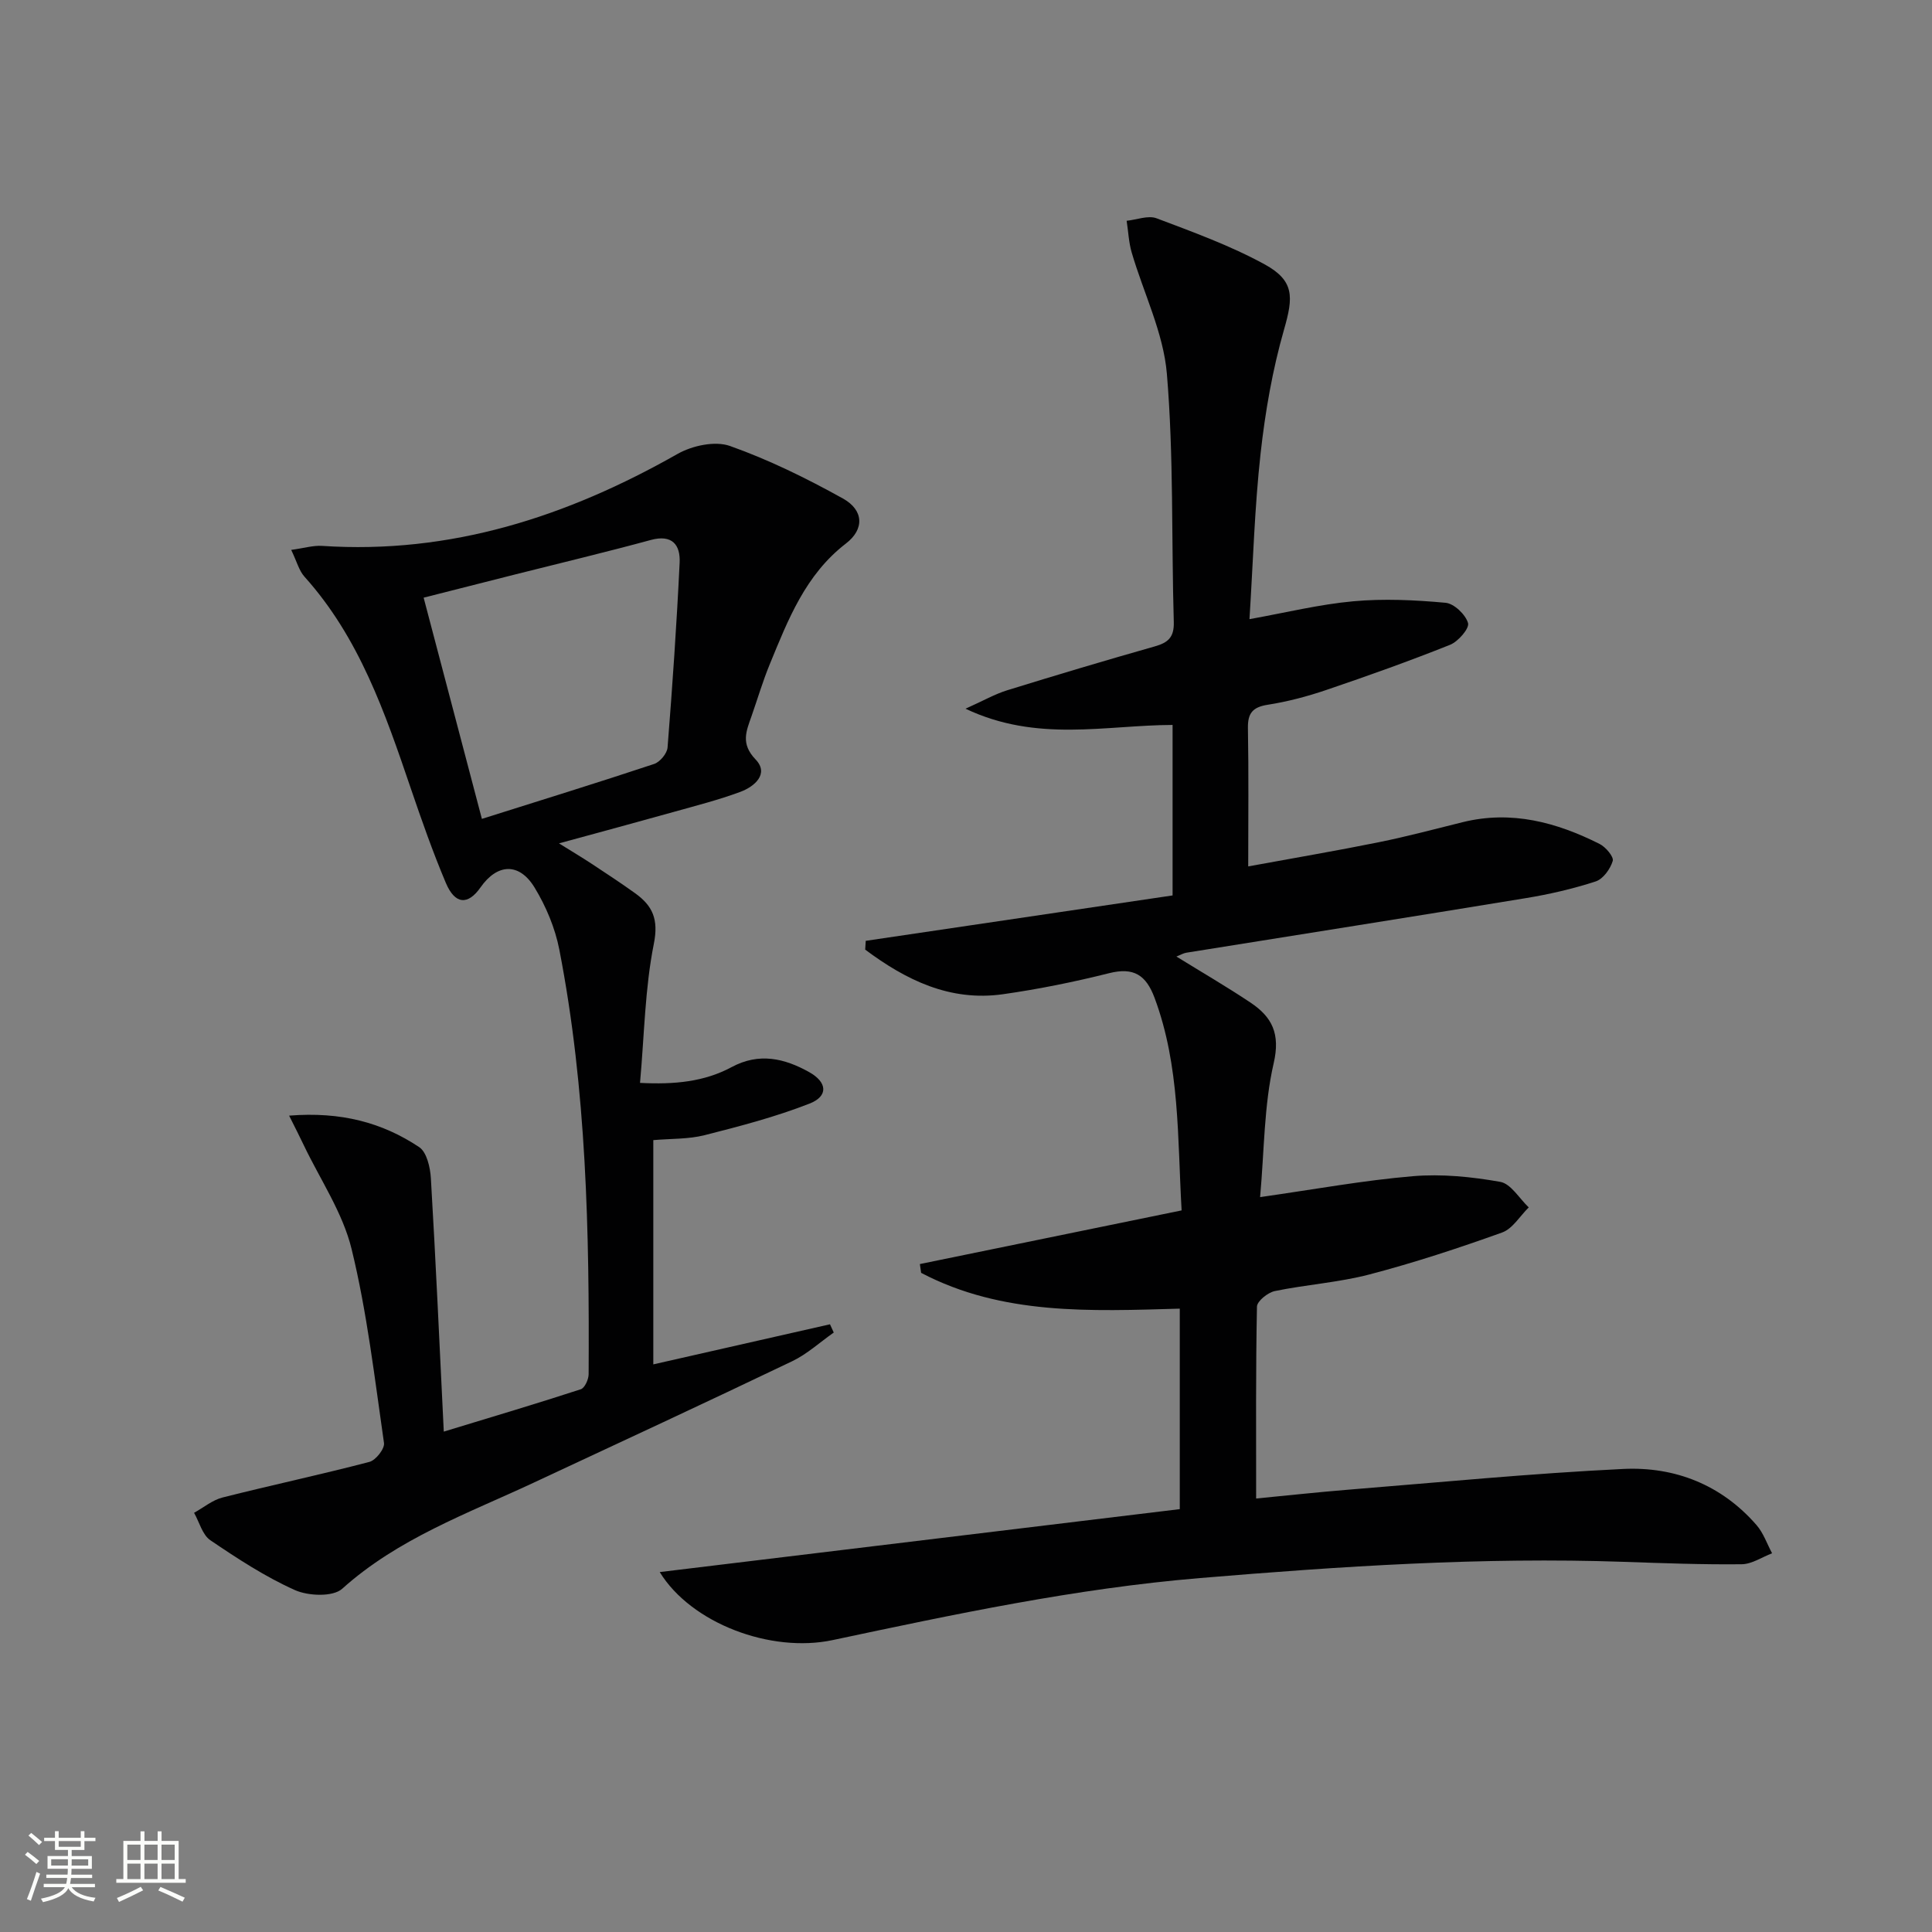 <svg enable-background="new 0 0 400 400" viewBox="0 0 400 400" xmlns="http://www.w3.org/2000/svg"><rect x="0" y="0" width="400" height="400" fill="#808080" stroke="none"/><path d="m5.17 384 .55-.58c.85.61 1.65 1.24 2.4 1.87l-.59.64c-.83-.73-1.62-1.38-2.36-1.93m1.22 9.53-.82-.34c.71-1.76 1.37-3.64 1.98-5.63.24.13.5.25.76.36-.6 1.67-1.24 3.54-1.92 5.61m-.5-13.5.57-.54c.56.44 1.31 1.06 2.26 1.87l-.64.64c-.68-.66-1.41-1.32-2.19-1.97m3.25.46h2.24v-1.36h.77v1.36h4.57v-1.36h.76v1.36h2.28v.69h-2.28v1.84h-2.64v1.26h4.18v2.64h-4.21c0 .45-.02.86-.05 1.21h4.32v.69h-4.38c-.04.34-.1.75-.19 1.22h5.15v.69h-4.82c.87 1.19 2.51 1.92 4.93 2.19-.17.31-.3.57-.37.76-2.77-.49-4.52-1.41-5.26-2.76-.56 1.26-2.3 2.23-5.24 2.9-.12-.24-.26-.48-.43-.72 2.73-.55 4.38-1.34 4.96-2.38h-4.38v-.69h4.65c.1-.38.17-.79.21-1.22h-4.32v-.69h4.4c.03-.34.05-.75.05-1.21h-4.2v-2.64h4.23v-1.26h-2.69v-1.84h-2.24zm1.46 4.46v1.29h3.45c.01-.4.02-.57.01-.53v-.32-.45h-3.46zm1.55-2.59h4.57v-1.19h-4.57zm6.11 2.59h-3.42v.77c-.01.19-.01.37-.02.53h3.44z" fill="#fbfcfa"/><path d="m32.63 379.16h.82v1.98h3.54v7.89h1.46v.78h-14.37v-.78h1.46v-7.89h3.55v-1.98h.82v1.98h2.73v-1.98zm-3.49 11.48.5.73c-1.61.82-3.28 1.63-5 2.41-.13-.27-.28-.55-.44-.82 1.75-.72 3.4-1.49 4.94-2.32m-2.78-5.55h2.73v-3.18h-2.73zm0 3.95h2.73v-3.2h-2.73zm3.54-3.95h2.73v-3.18h-2.73zm0 3.95h2.73v-3.2h-2.73zm7.89 4.68c-1.84-.92-3.51-1.7-5.02-2.32l.45-.73c1.89.8 3.57 1.55 5.04 2.23zm-1.62-11.81h-2.73v3.18h2.73zm-2.73 7.13h2.73v-3.2h-2.73z" fill="#fbfcfa"/><g fill="#010102"><path d="m136.59 325.48c36.2-4.38 71.82-8.69 107.67-13.03 0-14.26 0-27.64 0-41.51-18.45.52-36.76 1.4-53.55-7.41-.09-.61-.17-1.21-.26-1.82 17.91-3.67 35.83-7.35 54.19-11.11-.87-15.05-.32-29.84-5.6-44.01-1.77-4.74-4.33-6.38-9.42-5.1-7.22 1.81-14.56 3.3-21.94 4.35-11.04 1.57-20.15-2.97-28.55-9.23.04-.61.07-1.21.11-1.82 21.16-3.13 42.32-6.26 63.53-9.4 0-12.05 0-23.34 0-35.3-13.89.04-28.04 3.68-42.87-3.36 3.69-1.65 6.06-3.02 8.61-3.81 10.14-3.14 20.32-6.18 30.54-9.08 2.77-.78 4.06-1.87 3.97-5.05-.5-17.14 0-34.34-1.43-51.39-.71-8.52-4.84-16.75-7.29-25.14-.61-2.1-.7-4.36-1.04-6.55 2.09-.21 4.46-1.18 6.21-.51 7.57 2.86 15.26 5.65 22.34 9.52 6.23 3.41 5.96 6.8 4.05 13.46-2.4 8.36-3.91 17.06-4.87 25.72-1.24 11.18-1.55 22.47-2.3 34.29 7.52-1.35 14.45-3.06 21.48-3.7 6.32-.58 12.78-.27 19.12.31 1.76.16 4.15 2.44 4.65 4.2.32 1.1-2.04 3.83-3.72 4.5-8.46 3.38-17.05 6.44-25.68 9.37-3.92 1.33-7.98 2.4-12.06 3.04-3.11.49-4.17 1.72-4.11 4.86.17 9.28.06 18.57.06 28.61 9.46-1.74 18.26-3.23 27-5 5.85-1.18 11.62-2.73 17.41-4.16 10.09-2.49 19.41.02 28.34 4.51 1.26.63 2.98 2.67 2.72 3.52-.5 1.66-1.99 3.74-3.53 4.24-4.7 1.53-9.58 2.66-14.47 3.46-23.42 3.85-46.86 7.54-70.29 11.3-.61.1-1.18.45-2.05.79 5.33 3.29 10.44 6.26 15.35 9.54 4.45 2.98 6.21 6.42 4.79 12.56-2.02 8.76-1.93 18.01-2.81 27.71 11.31-1.61 21.41-3.47 31.61-4.33 5.98-.51 12.18.12 18.11 1.17 2.21.39 3.95 3.45 5.9 5.29-1.82 1.78-3.34 4.42-5.52 5.2-9.03 3.24-18.18 6.25-27.46 8.68-6.39 1.67-13.1 2.1-19.59 3.44-1.45.3-3.67 2.08-3.7 3.22-.26 12.97-.17 25.95-.17 39.73 6.54-.63 12.71-1.31 18.9-1.81 19.03-1.53 38.06-3.39 57.12-4.31 10.67-.51 20.32 3.27 27.58 11.62 1.43 1.64 2.17 3.88 3.22 5.84-2.1.8-4.19 2.25-6.3 2.27-8.14.09-16.29-.22-24.43-.5-29.32-1.01-58.49.92-87.71 3.36-25.78 2.15-50.87 7.5-76.04 12.84-12.85 2.74-29.33-3.48-35.82-14.08z"/><path d="m59.86 230.98c10.76-.86 19.3 1.44 26.93 6.52 1.57 1.05 2.29 4.22 2.42 6.47 1.01 17.05 1.77 34.11 2.67 52.43 10.2-3.11 19.33-5.82 28.37-8.77.82-.27 1.62-2.05 1.62-3.13.16-29.45-.42-58.87-6.07-87.9-.87-4.46-2.75-8.95-5.12-12.84-3.19-5.24-7.73-4.98-11.19-.04-2.61 3.73-5.29 3.57-7.19-.94-2.71-6.42-5.02-13.01-7.27-19.61-5.31-15.61-10.66-31.17-21.99-43.77-1.14-1.27-1.59-3.15-2.75-5.55 2.65-.36 4.54-.95 6.39-.83 26.65 1.77 50.73-6.06 73.6-19.04 3.03-1.72 7.76-2.74 10.84-1.65 8.07 2.86 15.87 6.7 23.38 10.87 4.35 2.41 4.5 6.37.64 9.33-8.38 6.45-11.97 15.75-15.76 24.97-1.45 3.52-2.53 7.19-3.79 10.79-1.08 3.09-2.29 5.68.85 8.95 2.85 2.97-.22 5.62-3.17 6.71-4.5 1.67-9.19 2.86-13.82 4.16-7.51 2.1-15.03 4.13-23.72 6.5 2.72 1.69 4.73 2.89 6.68 4.17 3.05 2.01 6.11 4.02 9.08 6.15 3.62 2.6 4.9 5.38 3.88 10.48-1.84 9.2-1.96 18.75-2.86 28.79 7.19.37 13.32-.24 18.97-3.27 5.67-3.05 10.93-1.83 16.07 1.05 3.73 2.09 3.99 4.97.05 6.51-7.03 2.75-14.4 4.68-21.74 6.54-3.33.84-6.91.7-10.6 1.02v46.43c12.27-2.79 24.42-5.54 36.58-8.3.26.57.52 1.14.78 1.71-2.86 2-5.5 4.45-8.61 5.94-17.82 8.53-35.74 16.85-53.64 25.2-13.68 6.38-27.97 11.52-39.53 21.91-1.9 1.71-7.01 1.51-9.78.27-6.15-2.75-11.9-6.52-17.51-10.32-1.65-1.12-2.27-3.74-3.37-5.68 1.96-1.08 3.8-2.64 5.9-3.17 10.11-2.56 20.32-4.73 30.4-7.37 1.32-.34 3.2-2.73 3.02-3.92-1.94-13.44-3.5-27.02-6.71-40.17-1.84-7.53-6.51-14.38-9.92-21.53-.8-1.7-1.66-3.36-3.01-6.07zm39.91-61.44c12.35-3.9 24.05-7.51 35.66-11.37 1.21-.4 2.68-2.17 2.78-3.4 1.01-12.74 1.89-25.5 2.5-38.26.18-3.67-1.51-5.93-5.98-4.71-9.27 2.52-18.62 4.75-27.94 7.1-6.2 1.57-12.39 3.14-19.08 4.84 4.04 15.33 7.91 30.03 12.06 45.8z"/></g></svg>
